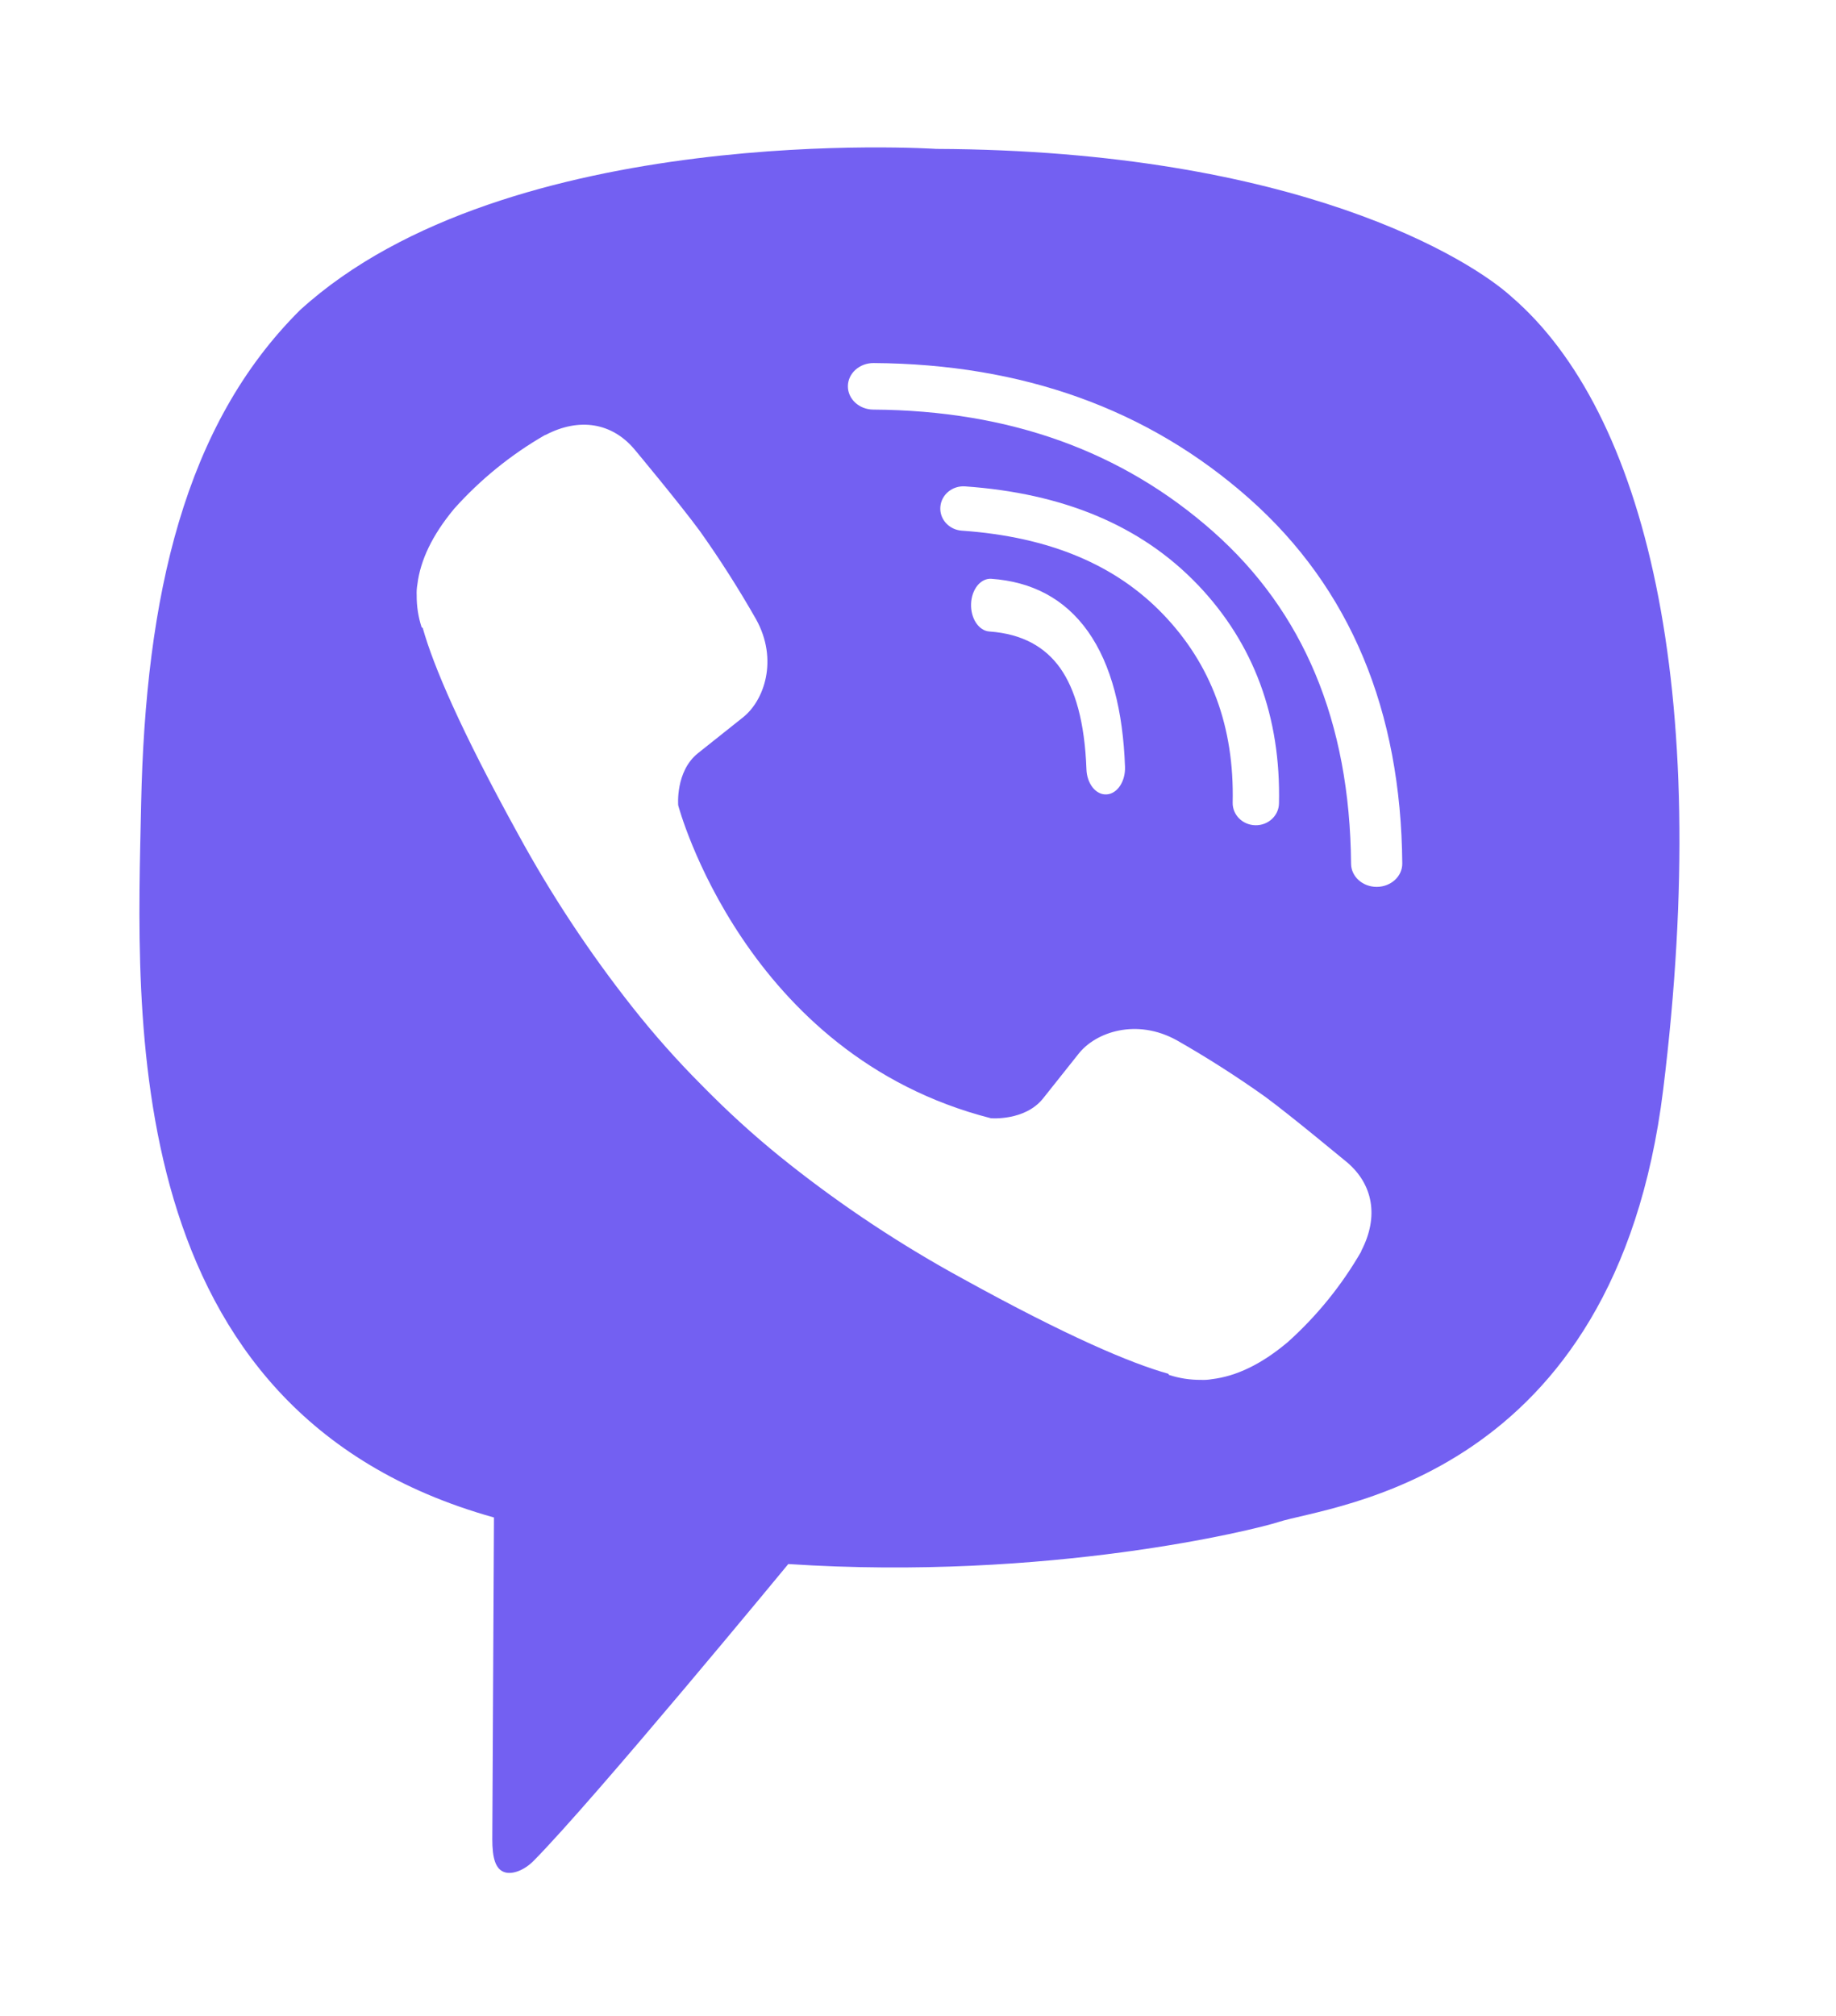 <svg width="41" height="45" viewBox="0 0 40 44" fill="none" xmlns="http://www.w3.org/2000/svg">
<g filter="url(#filter0_d)">
<path d="M32.959 4.477C32.082 3.676 28.297 1.284 20.4 1.25C20.4 1.25 11.048 0.632 6.508 4.767C3.982 7.275 3.131 11.006 3.037 15.558C2.944 20.111 2.461 28.807 10.741 31.121C10.741 31.121 10.709 37.577 10.705 38.145C10.705 38.541 10.768 38.813 10.993 38.869C11.155 38.909 11.398 38.824 11.605 38.617C12.929 37.28 17.168 32.137 17.168 32.137C22.855 32.511 27.381 31.381 27.867 31.221C29.015 30.851 35.221 30.314 36.271 21.783C37.356 12.988 35.872 6.985 32.959 4.477Z" fill="#7360F2"/>
<path fill-rule="evenodd" clip-rule="evenodd" d="M21.159 11.178C21.171 10.861 21.369 10.617 21.602 10.633C22.472 10.695 23.195 11.055 23.711 11.782C24.224 12.507 24.476 13.52 24.52 14.736C24.532 15.053 24.353 15.324 24.12 15.339C23.888 15.355 23.69 15.111 23.678 14.793C23.64 13.752 23.431 13.043 23.105 12.582C22.78 12.125 22.285 11.835 21.558 11.783C21.325 11.766 21.147 11.495 21.159 11.178Z" fill="white"/>
<path fill-rule="evenodd" clip-rule="evenodd" d="M20.488 9.064C20.508 8.797 20.75 8.596 21.029 8.616C23.153 8.765 24.862 9.46 26.107 10.762L26.108 10.762C27.339 12.052 27.924 13.656 27.882 15.538C27.876 15.806 27.645 16.018 27.365 16.012C27.086 16.006 26.865 15.785 26.871 15.517C26.908 13.858 26.399 12.503 25.361 11.417C24.327 10.335 22.881 9.717 20.955 9.582C20.677 9.563 20.467 9.33 20.488 9.064Z" fill="white"/>
<path fill-rule="evenodd" clip-rule="evenodd" d="M18.469 6.429C18.471 6.148 18.723 5.922 19.032 5.924C22.279 5.945 25.023 6.926 27.226 8.876C29.448 10.843 30.546 13.52 30.574 16.846C30.577 17.126 30.328 17.355 30.019 17.357C29.71 17.359 29.458 17.134 29.456 16.853C29.429 13.737 28.409 11.342 26.445 9.604C24.463 7.85 22.002 6.959 19.024 6.94C18.715 6.938 18.467 6.709 18.469 6.429Z" fill="white"/>
<path d="M21.592 22.407C21.592 22.407 22.329 22.47 22.726 21.981L23.5 21.008C23.873 20.525 24.773 20.217 25.655 20.708C26.316 21.085 26.958 21.495 27.578 21.936C28.163 22.366 29.361 23.366 29.365 23.366C29.936 23.848 30.068 24.556 29.679 25.302C29.679 25.306 29.676 25.314 29.676 25.318C29.248 26.06 28.704 26.729 28.066 27.3C28.058 27.304 28.058 27.308 28.052 27.311C27.497 27.775 26.952 28.038 26.416 28.102C26.338 28.116 26.258 28.121 26.178 28.117C25.942 28.119 25.707 28.083 25.482 28.01L25.465 27.984C24.64 27.752 23.263 27.17 20.97 25.905C19.643 25.181 18.38 24.347 17.194 23.41C16.599 22.941 16.032 22.438 15.495 21.904L15.438 21.847L15.381 21.79L15.324 21.733C15.305 21.714 15.286 21.695 15.267 21.675C14.732 21.139 14.23 20.572 13.76 19.977C12.824 18.791 11.989 17.528 11.266 16.202C10.001 13.908 9.419 12.533 9.186 11.707L9.161 11.689C9.088 11.465 9.052 11.23 9.054 10.994C9.05 10.914 9.055 10.834 9.069 10.755C9.135 10.221 9.399 9.676 9.86 9.119C9.864 9.112 9.868 9.112 9.871 9.105C10.443 8.466 11.112 7.923 11.854 7.496C11.858 7.496 11.865 7.492 11.87 7.492C12.616 7.103 13.324 7.235 13.805 7.803C13.809 7.806 14.807 9.005 15.236 9.59C15.677 10.21 16.086 10.853 16.463 11.514C16.954 12.395 16.647 13.298 16.164 13.669L15.191 14.443C14.7 14.84 14.764 15.577 14.764 15.577C14.764 15.577 16.206 21.032 21.592 22.407Z" fill="white"/>
</g>
<defs>
<filter id="filter0_d" x="0" y="0.217" width="39.627" height="43.662" filterUnits="userSpaceOnUse" color-interpolation-filters="sRGB">
<feFlood flood-opacity="0" result="BackgroundImageFix"/>
<feColorMatrix in="SourceAlpha" type="matrix" values="0 0 0 0 0 0 0 0 0 0 0 0 0 0 0 0 0 0 127 0"/>
<feOffset dy="2"/>
<feGaussianBlur stdDeviation="1.5"/>
<feColorMatrix type="matrix" values="0 0 0 0 0 0 0 0 0 0 0 0 0 0 0 0 0 0 0.34 0"/>
<feBlend mode="normal" in2="BackgroundImageFix" result="effect1_dropShadow"/>
<feBlend mode="normal" in="SourceGraphic" in2="effect1_dropShadow" result="shape"/>
</filter>
</defs>
</svg>
